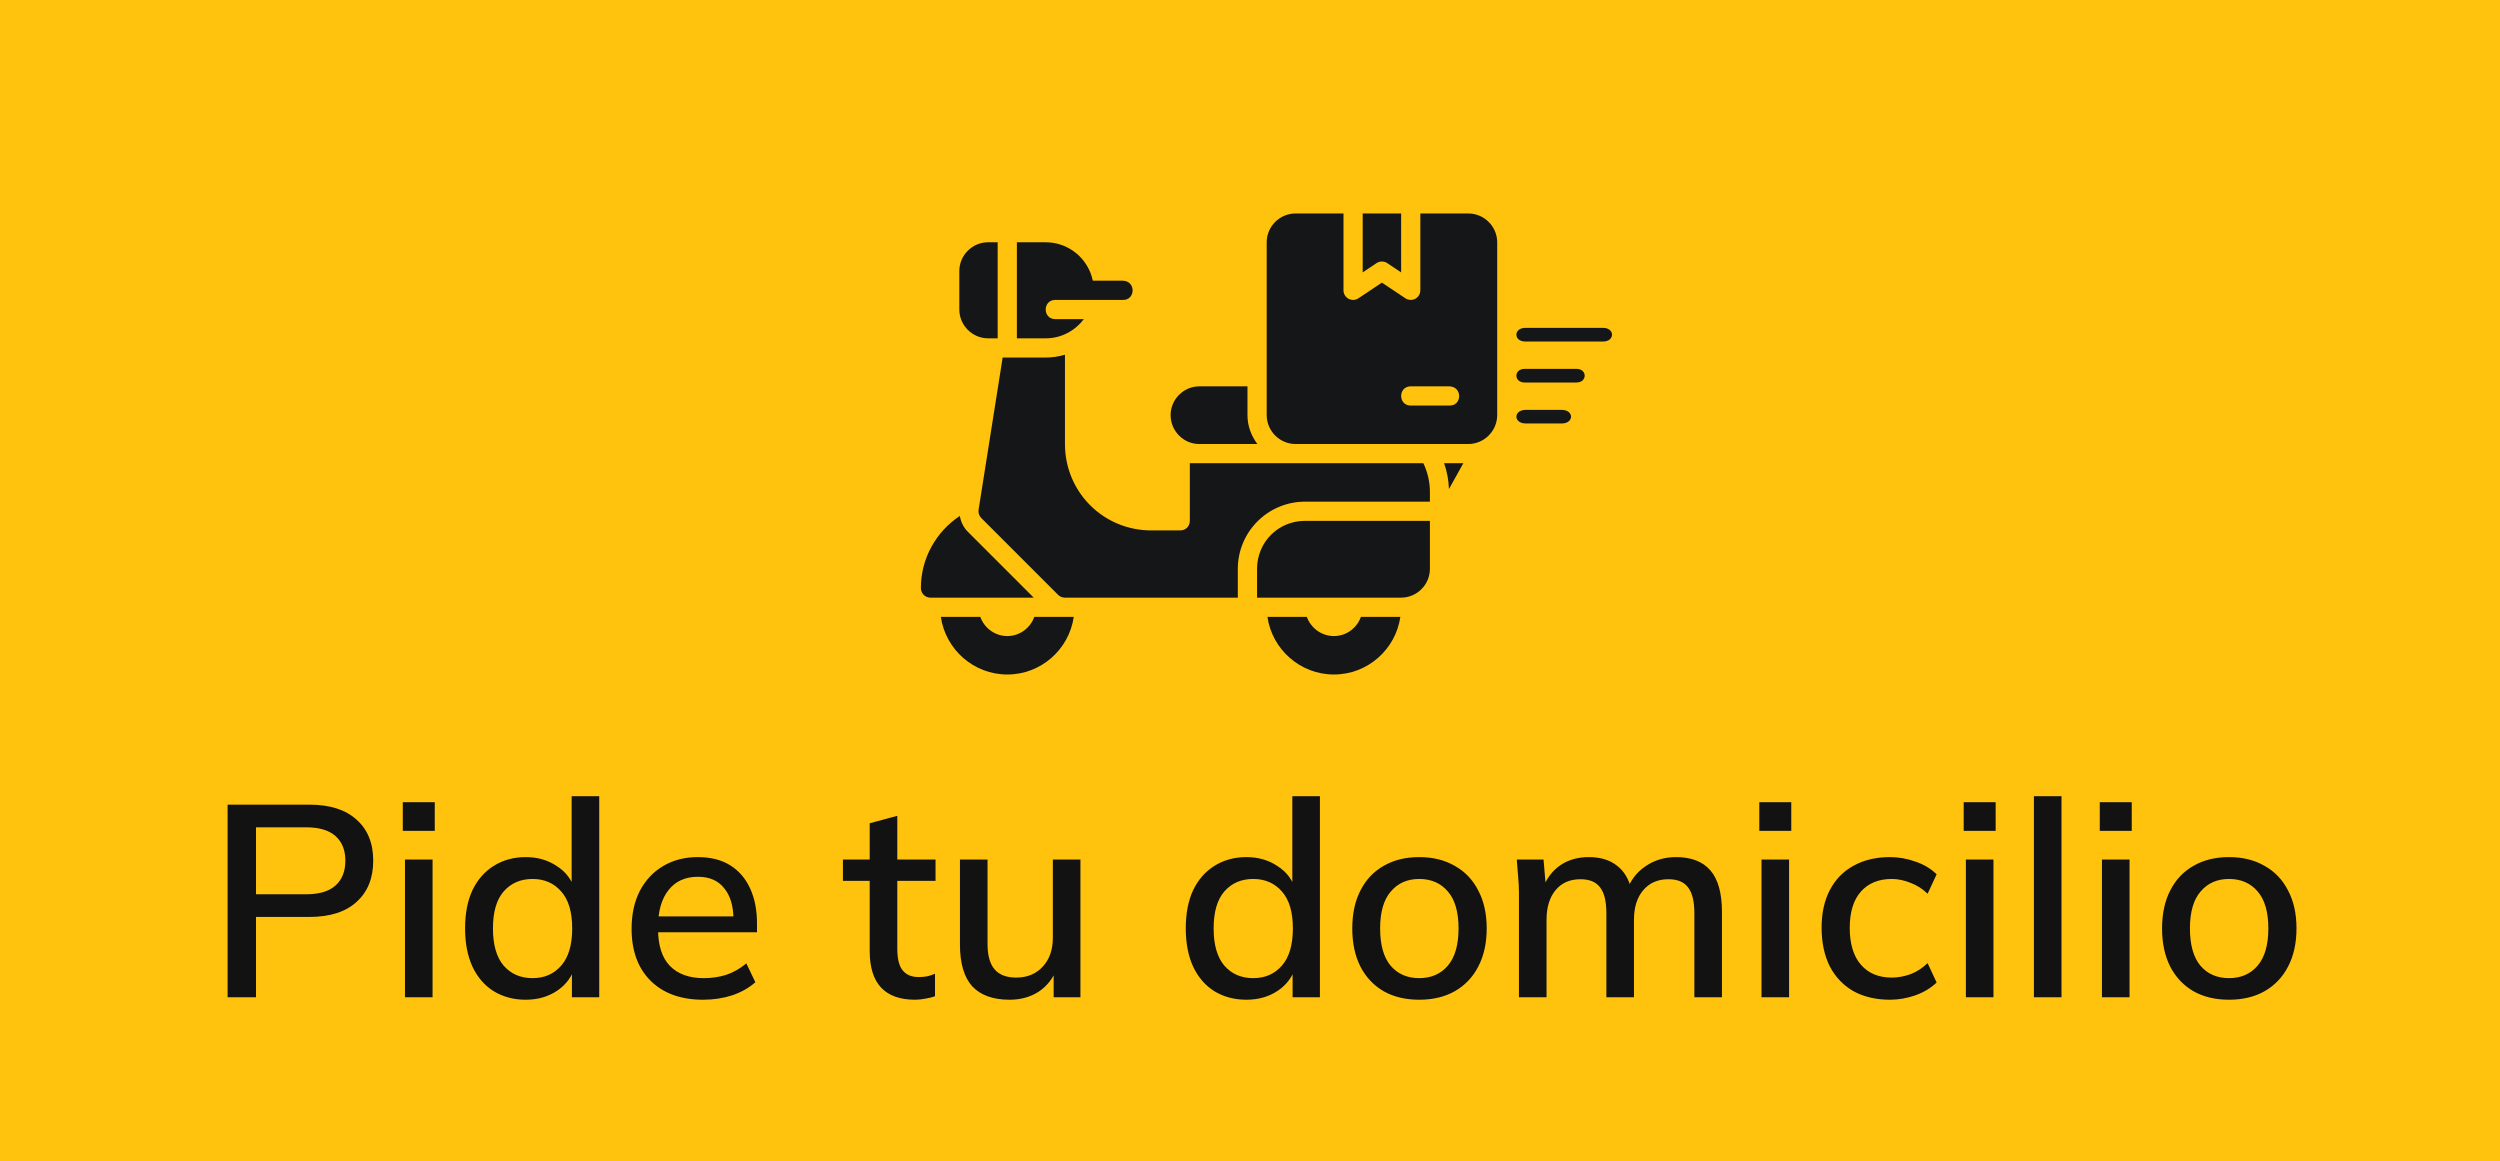 <svg xmlns="http://www.w3.org/2000/svg" width="183" height="85" viewBox="0 0 183 85" fill="none"><rect width="184" height="85" fill="#FFC30E"></rect><path d="M107.483 15.627C108.64 15.627 109.595 16.577 109.595 17.734V30.387C109.595 31.544 108.64 32.501 107.483 32.501H94.828C93.672 32.501 92.722 31.544 92.722 30.387V17.734C92.722 16.577 93.672 15.627 94.828 15.627H98.343V21.248C98.342 21.375 98.376 21.501 98.442 21.61C98.507 21.72 98.601 21.809 98.714 21.87C98.826 21.93 98.953 21.959 99.08 21.952C99.208 21.946 99.331 21.905 99.437 21.834L101.156 20.688L102.874 21.834C102.98 21.905 103.104 21.946 103.231 21.952C103.359 21.959 103.485 21.93 103.598 21.87C103.71 21.809 103.804 21.72 103.87 21.61C103.935 21.501 103.969 21.375 103.969 21.248V15.627H107.483ZM102.563 15.627V19.939L101.545 19.259C101.43 19.183 101.294 19.142 101.156 19.142C101.017 19.142 100.882 19.183 100.766 19.259L99.749 19.939V15.627H102.563ZM76.548 17.734C78.244 17.734 79.666 18.945 79.993 20.547H82.208C83.179 20.592 83.112 21.999 82.175 21.954H77.249C76.311 21.954 76.311 23.36 77.249 23.36H79.339C78.696 24.208 77.689 24.766 76.548 24.766H74.435V17.734H76.548ZM73.029 17.734V24.766H72.328C71.172 24.766 70.222 23.811 70.222 22.654V19.84C70.222 18.684 71.172 17.734 72.328 17.734H73.029ZM77.955 25.964V32.501C77.955 36.019 80.763 38.827 84.281 38.827H86.389C86.791 38.827 87.095 38.529 87.095 38.127V33.906H104.189C104.493 34.545 104.669 35.258 104.669 36.014V36.721H95.529C92.814 36.721 90.608 38.927 90.608 41.641V43.748H77.955C77.768 43.749 77.589 43.677 77.456 43.546L71.83 37.919C71.751 37.841 71.692 37.745 71.658 37.639C71.624 37.533 71.616 37.421 71.633 37.311L73.394 26.172H76.548C77.037 26.172 77.508 26.099 77.955 25.963L77.955 25.964ZM106.113 28.28H103.268C102.331 28.28 102.331 29.687 103.268 29.687H106.077C107.012 29.732 107.084 28.331 106.112 28.28H106.113ZM91.315 28.28V30.387C91.315 31.18 91.592 31.909 92.042 32.501H87.807C86.637 32.519 85.688 31.544 85.688 30.387C85.688 29.231 86.639 28.28 87.796 28.28H91.315ZM107.116 33.907L106.063 35.799C106.039 35.137 105.919 34.5 105.707 33.907H107.116ZM70.261 37.766C70.333 38.194 70.521 38.598 70.834 38.913C70.835 38.913 70.835 38.913 70.835 38.914L75.669 43.748H68.108C67.923 43.747 67.745 43.673 67.614 43.542C67.483 43.411 67.409 43.233 67.408 43.047C67.408 40.843 68.545 38.899 70.261 37.766L70.261 37.766ZM104.669 38.127V41.641C104.669 42.798 103.719 43.748 102.563 43.748H92.016V41.641C92.016 39.681 93.569 38.127 95.529 38.127H104.669ZM102.506 45.154C102.164 47.533 100.114 49.374 97.642 49.374C95.171 49.374 93.119 47.533 92.776 45.154H95.659C95.953 45.969 96.732 46.56 97.642 46.56C98.552 46.56 99.328 45.969 99.62 45.154H102.506ZM78.599 45.156C78.255 47.534 76.206 49.374 73.734 49.374C71.263 49.374 69.213 47.534 68.87 45.156H71.758C72.051 45.969 72.825 46.56 73.734 46.56C74.644 46.56 75.418 45.969 75.711 45.156H78.599Z" fill="#151618"></path><path d="M114.304 30H111.696C110.769 30.003 110.767 30.997 111.696 31H114.304C115.231 30.997 115.233 30.003 114.304 30Z" fill="#151618"></path><path d="M115.393 27H111.607C110.798 27.003 110.797 27.997 111.607 28H115.393C116.201 27.997 116.203 27.003 115.393 27Z" fill="#151618"></path><path d="M117.348 24H111.652C110.784 24.003 110.781 24.997 111.652 25H117.348C118.216 24.997 118.219 24.003 117.348 24Z" fill="#151618"></path><path d="M16.66 73V58.9H22.64C24.147 58.9 25.3 59.267 26.1 60C26.913 60.72 27.32 61.72 27.32 63C27.32 64.28 26.913 65.287 26.1 66.02C25.3 66.753 24.147 67.12 22.64 67.12H18.74V73H16.66ZM18.74 65.46H22.42C23.367 65.46 24.08 65.247 24.56 64.82C25.04 64.393 25.28 63.787 25.28 63C25.28 62.227 25.04 61.627 24.56 61.2C24.08 60.773 23.367 60.56 22.42 60.56H18.74V65.46ZM29.644 73V62.92H31.664V73H29.644ZM29.484 60.82V58.72H31.824V60.82H29.484ZM38.484 73.18C37.605 73.18 36.825 72.973 36.145 72.56C35.478 72.147 34.958 71.547 34.584 70.76C34.224 69.973 34.044 69.04 34.044 67.96C34.044 66.867 34.224 65.933 34.584 65.16C34.958 64.387 35.478 63.793 36.145 63.38C36.825 62.953 37.605 62.74 38.484 62.74C39.351 62.74 40.111 62.96 40.764 63.4C41.431 63.827 41.871 64.413 42.084 65.16H41.844V58.28H43.864V73H41.864V70.72H42.105C41.878 71.48 41.438 72.08 40.785 72.52C40.131 72.96 39.364 73.18 38.484 73.18ZM38.984 71.6C39.851 71.6 40.551 71.293 41.084 70.68C41.618 70.067 41.885 69.16 41.885 67.96C41.885 66.76 41.618 65.86 41.084 65.26C40.551 64.647 39.851 64.34 38.984 64.34C38.105 64.34 37.398 64.647 36.864 65.26C36.344 65.86 36.084 66.76 36.084 67.96C36.084 69.16 36.344 70.067 36.864 70.68C37.398 71.293 38.105 71.6 38.984 71.6ZM51.472 73.18C49.845 73.18 48.565 72.72 47.632 71.8C46.699 70.88 46.232 69.607 46.232 67.98C46.232 66.927 46.432 66.007 46.832 65.22C47.245 64.433 47.812 63.827 48.532 63.4C49.265 62.96 50.112 62.74 51.072 62.74C52.019 62.74 52.812 62.94 53.452 63.34C54.092 63.74 54.579 64.307 54.912 65.04C55.245 65.76 55.412 66.613 55.412 67.6V68.24H47.812V67.08H54.032L53.692 67.34C53.692 66.34 53.465 65.567 53.012 65.02C52.572 64.46 51.932 64.18 51.092 64.18C50.159 64.18 49.439 64.507 48.932 65.16C48.425 65.8 48.172 66.687 48.172 67.82V68.02C48.172 69.207 48.459 70.1 49.032 70.7C49.619 71.3 50.445 71.6 51.512 71.6C52.099 71.6 52.645 71.52 53.152 71.36C53.672 71.187 54.165 70.907 54.632 70.52L55.292 71.9C54.825 72.313 54.259 72.633 53.592 72.86C52.925 73.073 52.219 73.18 51.472 73.18ZM66.982 73.18C65.889 73.18 65.062 72.887 64.502 72.3C63.942 71.7 63.662 70.807 63.662 69.62V64.48H61.702V62.92H63.662V60.26L65.682 59.72V62.92H68.482V64.48H65.682V69.44C65.682 70.187 65.815 70.72 66.082 71.04C66.349 71.36 66.735 71.52 67.242 71.52C67.495 71.52 67.715 71.5 67.902 71.46C68.102 71.407 68.282 71.347 68.442 71.28V72.92C68.242 73 68.009 73.06 67.742 73.1C67.475 73.153 67.222 73.18 66.982 73.18ZM73.908 73.18C72.694 73.18 71.781 72.853 71.168 72.2C70.568 71.533 70.268 70.513 70.268 69.14V62.92H72.288V69.1C72.288 69.94 72.461 70.56 72.808 70.96C73.154 71.36 73.681 71.56 74.388 71.56C75.188 71.56 75.834 71.293 76.328 70.76C76.821 70.227 77.068 69.52 77.068 68.64V62.92H79.088V73H77.128V70.84H77.388C77.108 71.587 76.661 72.167 76.048 72.58C75.434 72.98 74.721 73.18 73.908 73.18ZM91.238 73.18C90.358 73.18 89.578 72.973 88.898 72.56C88.232 72.147 87.712 71.547 87.338 70.76C86.978 69.973 86.798 69.04 86.798 67.96C86.798 66.867 86.978 65.933 87.338 65.16C87.712 64.387 88.232 63.793 88.898 63.38C89.578 62.953 90.358 62.74 91.238 62.74C92.105 62.74 92.865 62.96 93.518 63.4C94.185 63.827 94.625 64.413 94.838 65.16H94.598V58.28H96.618V73H94.618V70.72H94.858C94.632 71.48 94.192 72.08 93.538 72.52C92.885 72.96 92.118 73.18 91.238 73.18ZM91.738 71.6C92.605 71.6 93.305 71.293 93.838 70.68C94.372 70.067 94.638 69.16 94.638 67.96C94.638 66.76 94.372 65.86 93.838 65.26C93.305 64.647 92.605 64.34 91.738 64.34C90.858 64.34 90.152 64.647 89.618 65.26C89.098 65.86 88.838 66.76 88.838 67.96C88.838 69.16 89.098 70.067 89.618 70.68C90.152 71.293 90.858 71.6 91.738 71.6ZM103.886 73.18C102.886 73.18 102.019 72.973 101.286 72.56C100.553 72.133 99.986 71.533 99.586 70.76C99.186 69.973 98.986 69.04 98.986 67.96C98.986 66.88 99.186 65.953 99.586 65.18C99.986 64.393 100.553 63.793 101.286 63.38C102.019 62.953 102.886 62.74 103.886 62.74C104.886 62.74 105.753 62.953 106.486 63.38C107.233 63.793 107.806 64.393 108.206 65.18C108.619 65.953 108.826 66.88 108.826 67.96C108.826 69.04 108.619 69.973 108.206 70.76C107.806 71.533 107.233 72.133 106.486 72.56C105.753 72.973 104.886 73.18 103.886 73.18ZM103.886 71.6C104.766 71.6 105.466 71.293 105.986 70.68C106.506 70.067 106.766 69.16 106.766 67.96C106.766 66.76 106.506 65.86 105.986 65.26C105.466 64.647 104.766 64.34 103.886 64.34C103.019 64.34 102.326 64.647 101.806 65.26C101.286 65.86 101.026 66.76 101.026 67.96C101.026 69.16 101.279 70.067 101.786 70.68C102.306 71.293 103.006 71.6 103.886 71.6ZM111.187 73V65.34C111.187 64.953 111.167 64.56 111.127 64.16C111.1 63.747 111.067 63.333 111.027 62.92H112.987L113.167 65.04H112.927C113.207 64.307 113.634 63.74 114.207 63.34C114.794 62.94 115.494 62.74 116.307 62.74C117.134 62.74 117.807 62.94 118.327 63.34C118.86 63.727 119.227 64.327 119.427 65.14H119.107C119.374 64.407 119.827 63.827 120.467 63.4C121.107 62.96 121.847 62.74 122.687 62.74C123.807 62.74 124.647 63.067 125.207 63.72C125.767 64.373 126.047 65.387 126.047 66.76V73H124.027V66.86C124.027 65.98 123.874 65.347 123.567 64.96C123.274 64.56 122.794 64.36 122.127 64.36C121.354 64.36 120.74 64.627 120.287 65.16C119.834 65.693 119.607 66.413 119.607 67.32V73H117.587V66.86C117.587 65.98 117.434 65.347 117.127 64.96C116.834 64.56 116.354 64.36 115.687 64.36C114.914 64.36 114.307 64.627 113.867 65.16C113.427 65.693 113.207 66.413 113.207 67.32V73H111.187ZM128.941 73V62.92H130.961V73H128.941ZM128.781 60.82V58.72H131.121V60.82H128.781ZM138.341 73.18C137.328 73.18 136.441 72.973 135.681 72.56C134.935 72.133 134.355 71.527 133.941 70.74C133.541 69.94 133.341 68.993 133.341 67.9C133.341 66.82 133.548 65.893 133.961 65.12C134.375 64.347 134.955 63.76 135.701 63.36C136.448 62.947 137.328 62.74 138.341 62.74C138.995 62.74 139.628 62.853 140.241 63.08C140.855 63.293 141.361 63.6 141.761 64L141.101 65.42C140.728 65.06 140.308 64.793 139.841 64.62C139.375 64.433 138.921 64.34 138.481 64.34C137.521 64.34 136.768 64.647 136.221 65.26C135.675 65.873 135.401 66.76 135.401 67.92C135.401 69.093 135.675 69.993 136.221 70.62C136.768 71.247 137.521 71.56 138.481 71.56C138.908 71.56 139.355 71.48 139.821 71.32C140.288 71.147 140.715 70.873 141.101 70.5L141.761 71.92C141.348 72.32 140.828 72.633 140.201 72.86C139.588 73.073 138.968 73.18 138.341 73.18ZM143.902 73V62.92H145.922V73H143.902ZM143.742 60.82V58.72H146.082V60.82H143.742ZM148.882 73V58.28H150.902V73H148.882ZM153.863 73V62.92H155.883V73H153.863ZM153.703 60.82V58.72H156.043V60.82H153.703ZM163.163 73.18C162.163 73.18 161.297 72.973 160.563 72.56C159.83 72.133 159.263 71.533 158.863 70.76C158.463 69.973 158.263 69.04 158.263 67.96C158.263 66.88 158.463 65.953 158.863 65.18C159.263 64.393 159.83 63.793 160.563 63.38C161.297 62.953 162.163 62.74 163.163 62.74C164.163 62.74 165.03 62.953 165.763 63.38C166.51 63.793 167.083 64.393 167.483 65.18C167.897 65.953 168.103 66.88 168.103 67.96C168.103 69.04 167.897 69.973 167.483 70.76C167.083 71.533 166.51 72.133 165.763 72.56C165.03 72.973 164.163 73.18 163.163 73.18ZM163.163 71.6C164.043 71.6 164.743 71.293 165.263 70.68C165.783 70.067 166.043 69.16 166.043 67.96C166.043 66.76 165.783 65.86 165.263 65.26C164.743 64.647 164.043 64.34 163.163 64.34C162.297 64.34 161.603 64.647 161.083 65.26C160.563 65.86 160.303 66.76 160.303 67.96C160.303 69.16 160.557 70.067 161.063 70.68C161.583 71.293 162.283 71.6 163.163 71.6Z" fill="#121212"></path></svg>